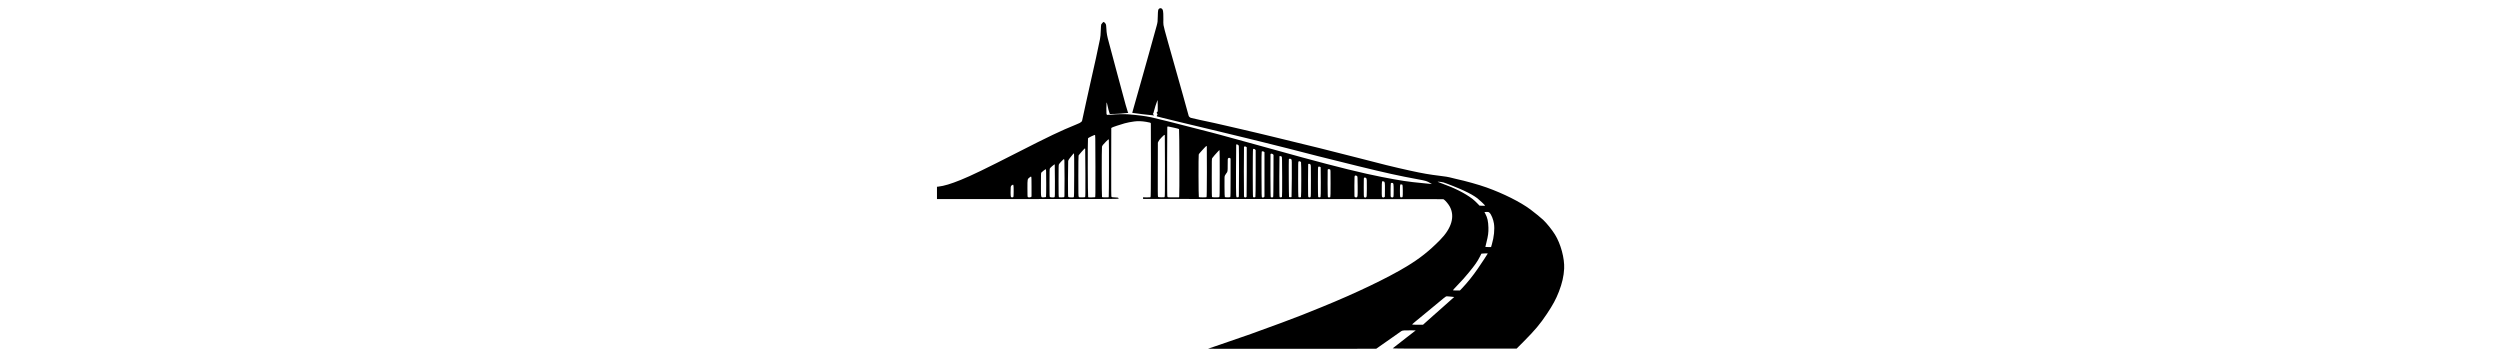 <?xml version="1.0" encoding="UTF-8" standalone="yes"?>
<svg version="1.0" xmlns="http://www.w3.org/2000/svg" width="100%" height="100mm" viewBox="0 0 2657 1474" preserveAspectRatio="xMidYMid meet">
  <g transform="translate(0,1474) scale(0.1,-0.1)" fill="#000000" stroke="none">
    <path d="M9521 14384 c-45 -32 -52 -70 -58 -318 -5 -229 -5 -233 -44 -385 -53
-204 -157 -580 -333 -1198 -80 -279 -188 -665 -241 -858 -146 -529 -339 -1213
-395 -1396 -27 -90 -47 -165 -46 -167 8 -8 898 -114 904 -107 4 4 -5 17 -20
29 -32 25 -34 33 -14 55 8 9 19 44 25 77 9 58 116 395 146 459 12 27 14 7 16
-185 4 -284 5 -271 -26 -297 -27 -24 -26 -32 7 -69 18 -20 18 -21 -2 -46 -22
-28 -26 -53 -10 -63 6 -4 110 -30 233 -60 122 -29 452 -110 732 -179 281 -68
665 -161 855 -205 190 -44 521 -123 735 -176 688 -170 873 -214 1200 -291 176
-41 430 -104 565 -139 135 -35 378 -96 540 -135 162 -39 405 -100 540 -135
703 -185 1701 -437 2930 -739 1172 -287 1677 -399 2480 -547 346 -63 379 -74
525 -163 l60 -36 -45 5 c-25 3 -164 17 -310 31 -653 62 -921 103 -1730 260
-753 146 -1863 419 -3290 809 -1012 277 -1450 398 -1990 550 -300 84 -693 192
-875 240 -181 48 -421 113 -532 146 -111 33 -260 73 -330 88 -71 16 -353 88
-628 161 -653 172 -1720 441 -1907 479 -250 52 -573 93 -948 122 -173 13 -475
7 -715 -15 -82 -7 -156 -11 -163 -8 -27 10 -32 57 -31 270 1 252 8 293 33 182
43 -198 69 -300 89 -355 l22 -60 175 2 c154 3 425 22 547 39 l42 6 -20 42
c-21 45 -136 451 -225 795 -31 119 -84 317 -119 441 -35 124 -89 324 -120 445
-82 319 -244 924 -318 1190 -76 272 -96 381 -106 587 -5 110 -12 162 -24 184
-18 35 -72 84 -92 84 -14 0 -77 -66 -96 -101 -7 -15 -14 -104 -19 -248 -6
-179 -13 -255 -34 -366 -39 -204 -122 -594 -167 -790 -58 -246 -105 -457 -229
-1020 -60 -275 -143 -646 -183 -825 -70 -303 -131 -587 -157 -722 -8 -38 -16
-58 -25 -58 -8 0 -22 -11 -30 -24 -12 -17 -66 -45 -193 -96 -656 -267 -1121
-489 -2442 -1163 -1323 -675 -1911 -959 -2345 -1134 -416 -168 -689 -250 -927
-278 l-58 -6 0 -255 0 -254 3748 0 c3245 0 3751 2 3768 14 18 14 18 16 2 32
-13 14 -41 18 -143 22 -92 3 -130 9 -141 19 -12 13 -14 208 -12 1435 l3 1420
24 19 c22 18 362 132 531 178 114 31 255 59 397 77 152 20 304 15 493 -16 158
-26 189 -36 195 -63 3 -12 4 -702 3 -1534 -2 -1144 -6 -1515 -15 -1524 -8 -8
-58 -11 -163 -10 l-151 2 3 -33 3 -33 6222 -5 6221 -5 43 -30 c53 -37 168
-178 217 -265 231 -410 88 -909 -401 -1402 -459 -464 -840 -764 -1387 -1095
-796 -481 -2104 -1107 -3500 -1675 -820 -333 -866 -352 -1674 -655 -855 -320
-1710 -624 -2526 -898 -288 -96 -526 -177 -528 -180 -3 -3 1565 -4 3484 -3
l3490 3 144 101 c80 56 307 215 505 354 198 140 375 264 393 276 42 29 133 36
396 32 l199 -3 -354 -274 c-413 -320 -578 -449 -599 -468 -12 -11 423 -13
2560 -13 l2575 0 306 307 c460 464 669 712 946 1128 253 379 378 611 501 926
132 338 204 651 218 954 21 428 -140 1025 -381 1414 -120 195 -337 464 -491
611 -84 80 -365 309 -527 429 -418 310 -1112 658 -1814 910 -331 118 -869 269
-1271 356 -117 25 -238 55 -269 66 -35 12 -182 35 -378 59 -483 60 -709 99
-1265 220 -597 130 -1291 300 -2180 535 -729 192 -2243 568 -3520 874 -184 45
-447 108 -585 141 -137 34 -434 103 -660 155 -225 52 -527 121 -670 155 -313
74 -648 148 -1090 241 -181 38 -349 76 -372 85 -46 17 -93 65 -93 94 0 17
-345 1245 -850 3028 -122 429 -183 664 -191 725 -7 56 -9 149 -5 237 6 147 -6
337 -25 387 -26 69 -94 95 -148 57z m618 -4938 c106 -24 198 -49 205 -56 15
-15 21 -2765 6 -2804 l-10 -26 -229 0 c-195 0 -232 2 -245 16 -14 14 -16 159
-16 1447 0 788 3 1443 7 1456 8 29 18 28 282 -33z m-3261 -1588 c2 -1219 1
-1287 -15 -1292 -10 -3 -75 -6 -146 -8 -91 -1 -131 2 -140 11 -16 16 -23 2392
-7 2432 9 20 41 40 138 87 70 33 136 60 147 59 20 -2 20 -10 23 -1289z m2876
1270 c3 -13 6 -588 6 -1279 0 -994 -3 -1259 -13 -1272 -11 -15 -28 -17 -137
-15 -121 3 -125 4 -138 28 -10 20 -12 230 -9 1130 l3 1105 27 58 c18 41 56 88
128 162 56 58 108 105 114 105 7 0 15 -10 19 -22z m-2320 -189 c10 -54 7
-2325 -4 -2353 l-10 -26 -129 0 c-117 0 -131 2 -140 19 -14 26 -15 2032 -1
2082 6 20 24 54 41 75 39 50 220 234 229 234 4 0 10 -14 14 -31z m5345 -198
c35 -18 39 -24 44 -73 9 -69 9 -1922 1 -2021 l-7 -76 -39 -6 c-79 -14 -73
-104 -73 1083 1 581 4 1069 8 1085 9 32 16 33 66 8z m-1284 -83 c3 -18 4 -493
3 -1055 -2 -772 -6 -1025 -15 -1034 -15 -15 -303 -13 -318 2 -15 15 -19 1712
-5 1762 8 28 50 81 153 190 178 192 172 188 182 135z m1634 -5 l21 -18 0
-1017 c0 -559 -3 -1024 -6 -1033 -9 -23 -49 -36 -78 -26 -15 6 -25 20 -30 41
-8 41 -8 2017 0 2048 5 17 14 22 39 22 18 0 42 -8 54 -17z m-6675 -80 c2 -10
6 -463 8 -1006 3 -869 1 -989 -12 -997 -8 -5 -68 -10 -132 -10 -110 0 -118 1
-132 22 -14 20 -16 118 -16 855 0 525 4 841 10 858 10 27 247 295 261 295 4 0
10 -8 13 -17z m7042 -28 l24 -24 0 -962 c-1 -619 -4 -968 -11 -980 -11 -22
-77 -27 -97 -7 -17 17 -17 1969 0 1986 20 20 57 14 84 -13z m-1466 -1015 c-1
-837 -3 -937 -17 -952 -14 -16 -35 -18 -153 -18 -92 0 -140 4 -148 12 -9 9
-12 200 -12 797 0 746 1 788 18 816 22 35 159 194 241 278 l56 57 8 -27 c5
-16 8 -449 7 -963z m1831 921 l24 -19 0 -922 0 -922 -24 -19 c-28 -23 -50 -24
-77 -5 -19 14 -19 37 -22 946 -2 686 1 936 9 946 16 20 63 17 90 -5z m-7863
-966 c-2 -726 -6 -907 -16 -917 -20 -20 -213 -12 -229 9 -10 13 -13 175 -13
732 1 394 5 735 9 759 6 28 27 67 64 115 93 121 167 207 177 207 7 0 9 -307 8
-905z m8238 860 l24 -25 -2 -869 c-2 -639 -6 -873 -15 -882 -14 -14 -82 -14
-96 0 -9 9 -13 243 -15 884 -1 480 0 882 3 895 8 32 67 31 101 -3z m360 -96
c18 -20 19 -51 22 -835 1 -556 -1 -821 -8 -834 -12 -23 -78 -28 -98 -8 -9 9
-12 211 -12 848 0 460 3 840 7 843 15 15 71 6 89 -14z m-2138 -65 l22 -15 0
-793 c0 -603 -3 -795 -12 -804 -17 -17 -212 -16 -226 1 -8 9 -12 149 -14 433
-2 418 -2 419 20 465 13 26 38 64 55 85 56 67 57 74 57 349 0 242 1 256 20
275 24 24 48 25 78 4z m2542 -51 c20 -26 20 -28 18 -789 -2 -419 -7 -766 -11
-771 -5 -4 -28 -8 -52 -8 -24 0 -47 4 -52 8 -9 9 -17 1528 -8 1565 4 18 12 22
44 22 31 0 44 -6 61 -27z m-9408 -44 c8 -69 10 -1446 2 -1487 -3 -17 -12 -33
-20 -36 -7 -3 -55 -6 -105 -7 -79 -1 -94 1 -106 17 -10 14 -13 143 -13 666 0
561 2 654 15 686 17 40 193 224 210 219 5 -2 13 -28 17 -58z m9767 -40 c17 -6
36 -19 41 -29 16 -29 13 -1433 -2 -1448 -7 -7 -31 -12 -55 -12 -37 0 -45 4
-53 26 -6 15 -10 298 -10 734 0 631 2 710 16 724 18 19 22 19 63 5z m430 -125
c21 -26 21 -34 21 -678 0 -532 -2 -656 -14 -671 -17 -24 -75 -23 -93 1 -10 14
-13 158 -13 680 0 364 3 669 6 678 10 27 69 20 93 -10z m-10590 -680 c1 -601
0 -663 -15 -675 -23 -19 -173 -14 -194 7 -13 13 -15 91 -15 582 0 456 3 573
14 597 7 17 54 64 105 106 73 61 92 73 98 60 4 -9 7 -314 7 -677z m10988 581
c11 -3 24 -13 27 -21 3 -8 6 -285 6 -616 0 -437 -3 -604 -11 -614 -6 -8 -29
-14 -50 -14 -33 0 -41 4 -49 26 -6 15 -10 259 -10 624 0 536 2 600 16 615 9 8
24 14 33 11 9 -2 26 -7 38 -11z m-11353 -172 c8 -101 6 -1031 -3 -1063 -6 -24
-11 -25 -89 -28 -133 -5 -122 -51 -122 521 0 406 2 486 15 503 15 22 172 144
184 144 5 0 11 -34 15 -77z m11772 63 c18 -14 19 -32 19 -575 0 -407 -3 -563
-11 -571 -16 -16 -81 -17 -97 -1 -9 9 -13 137 -15 554 -2 298 0 557 3 575 5
29 9 32 44 32 20 0 46 -6 57 -14z m1119 -277 c19 -19 20 -34 23 -422 2 -424 1
-442 -43 -457 -11 -4 -34 -3 -52 2 -28 7 -33 14 -38 51 -3 23 -5 219 -3 435 3
374 4 394 22 408 23 17 63 9 91 -17z m-13495 -446 l0 -403 -24 -15 c-34 -23
-116 -22 -133 1 -10 14 -13 91 -13 358 0 392 -2 382 90 453 49 37 56 40 68 25
9 -12 12 -112 12 -419z m13869 368 c29 -29 33 -91 29 -447 -3 -300 -4 -323
-22 -343 -25 -28 -70 -27 -90 1 -14 19 -16 75 -16 409 0 301 3 388 13 392 28
12 68 6 86 -12z m729 -142 c49 -17 52 -43 50 -353 l-3 -278 -24 -20 c-17 -13
-33 -17 -50 -13 -57 14 -56 10 -54 341 1 353 1 351 81 323z m2484 -43 c122
-36 643 -244 828 -332 269 -126 424 -214 570 -323 79 -59 320 -288 320 -304 0
-6 -44 -8 -115 -5 l-116 5 -107 110 c-59 60 -144 137 -188 171 -315 237 -734
449 -1259 636 -216 78 -216 78 -110 72 54 -3 125 -15 177 -30z m-2104 -24 c7
-5 17 -24 22 -43 13 -43 13 -489 1 -522 -11 -29 -42 -39 -81 -25 -24 8 -30 17
-36 54 -8 59 0 515 10 532 8 13 64 16 84 4z m396 -72 c15 -15 21 -456 7 -493
-9 -23 -16 -27 -49 -27 -21 0 -43 5 -50 12 -17 17 -17 499 1 517 14 14 74 8
91 -9z m-16122 -36 c11 -60 9 -429 -2 -458 -8 -22 -16 -26 -49 -26 -62 0 -66
11 -69 194 -2 89 1 188 5 221 7 54 11 61 48 87 22 15 44 26 50 24 5 -1 13 -20
17 -42z m19733 -1124 c72 -69 156 -276 181 -444 36 -237 4 -558 -87 -867 l-32
-109 -118 0 c-66 0 -119 2 -119 5 0 3 20 87 45 187 71 282 88 409 82 618 -8
259 -39 401 -125 565 l-39 74 31 4 c17 3 57 4 89 3 50 -2 62 -6 92 -36z m-75
-1688 c0 -11 -258 -402 -411 -624 -215 -312 -435 -585 -655 -816 l-89 -92
-142 0 c-78 0 -144 4 -147 9 -3 4 72 89 167 187 230 239 317 336 488 544 257
312 361 461 464 665 l60 120 50 6 c80 9 215 10 215 1z m-1579 -1782 c57 -5
123 -12 146 -15 l42 -6 -142 -126 c-78 -69 -257 -228 -397 -353 -140 -125
-286 -254 -325 -287 -38 -33 -151 -133 -249 -222 l-180 -161 -222 0 c-125 0
-225 4 -229 9 -5 9 132 126 550 466 121 99 328 270 460 380 279 233 374 310
395 318 22 8 39 8 151 -3z"/>
  </g>
</svg>